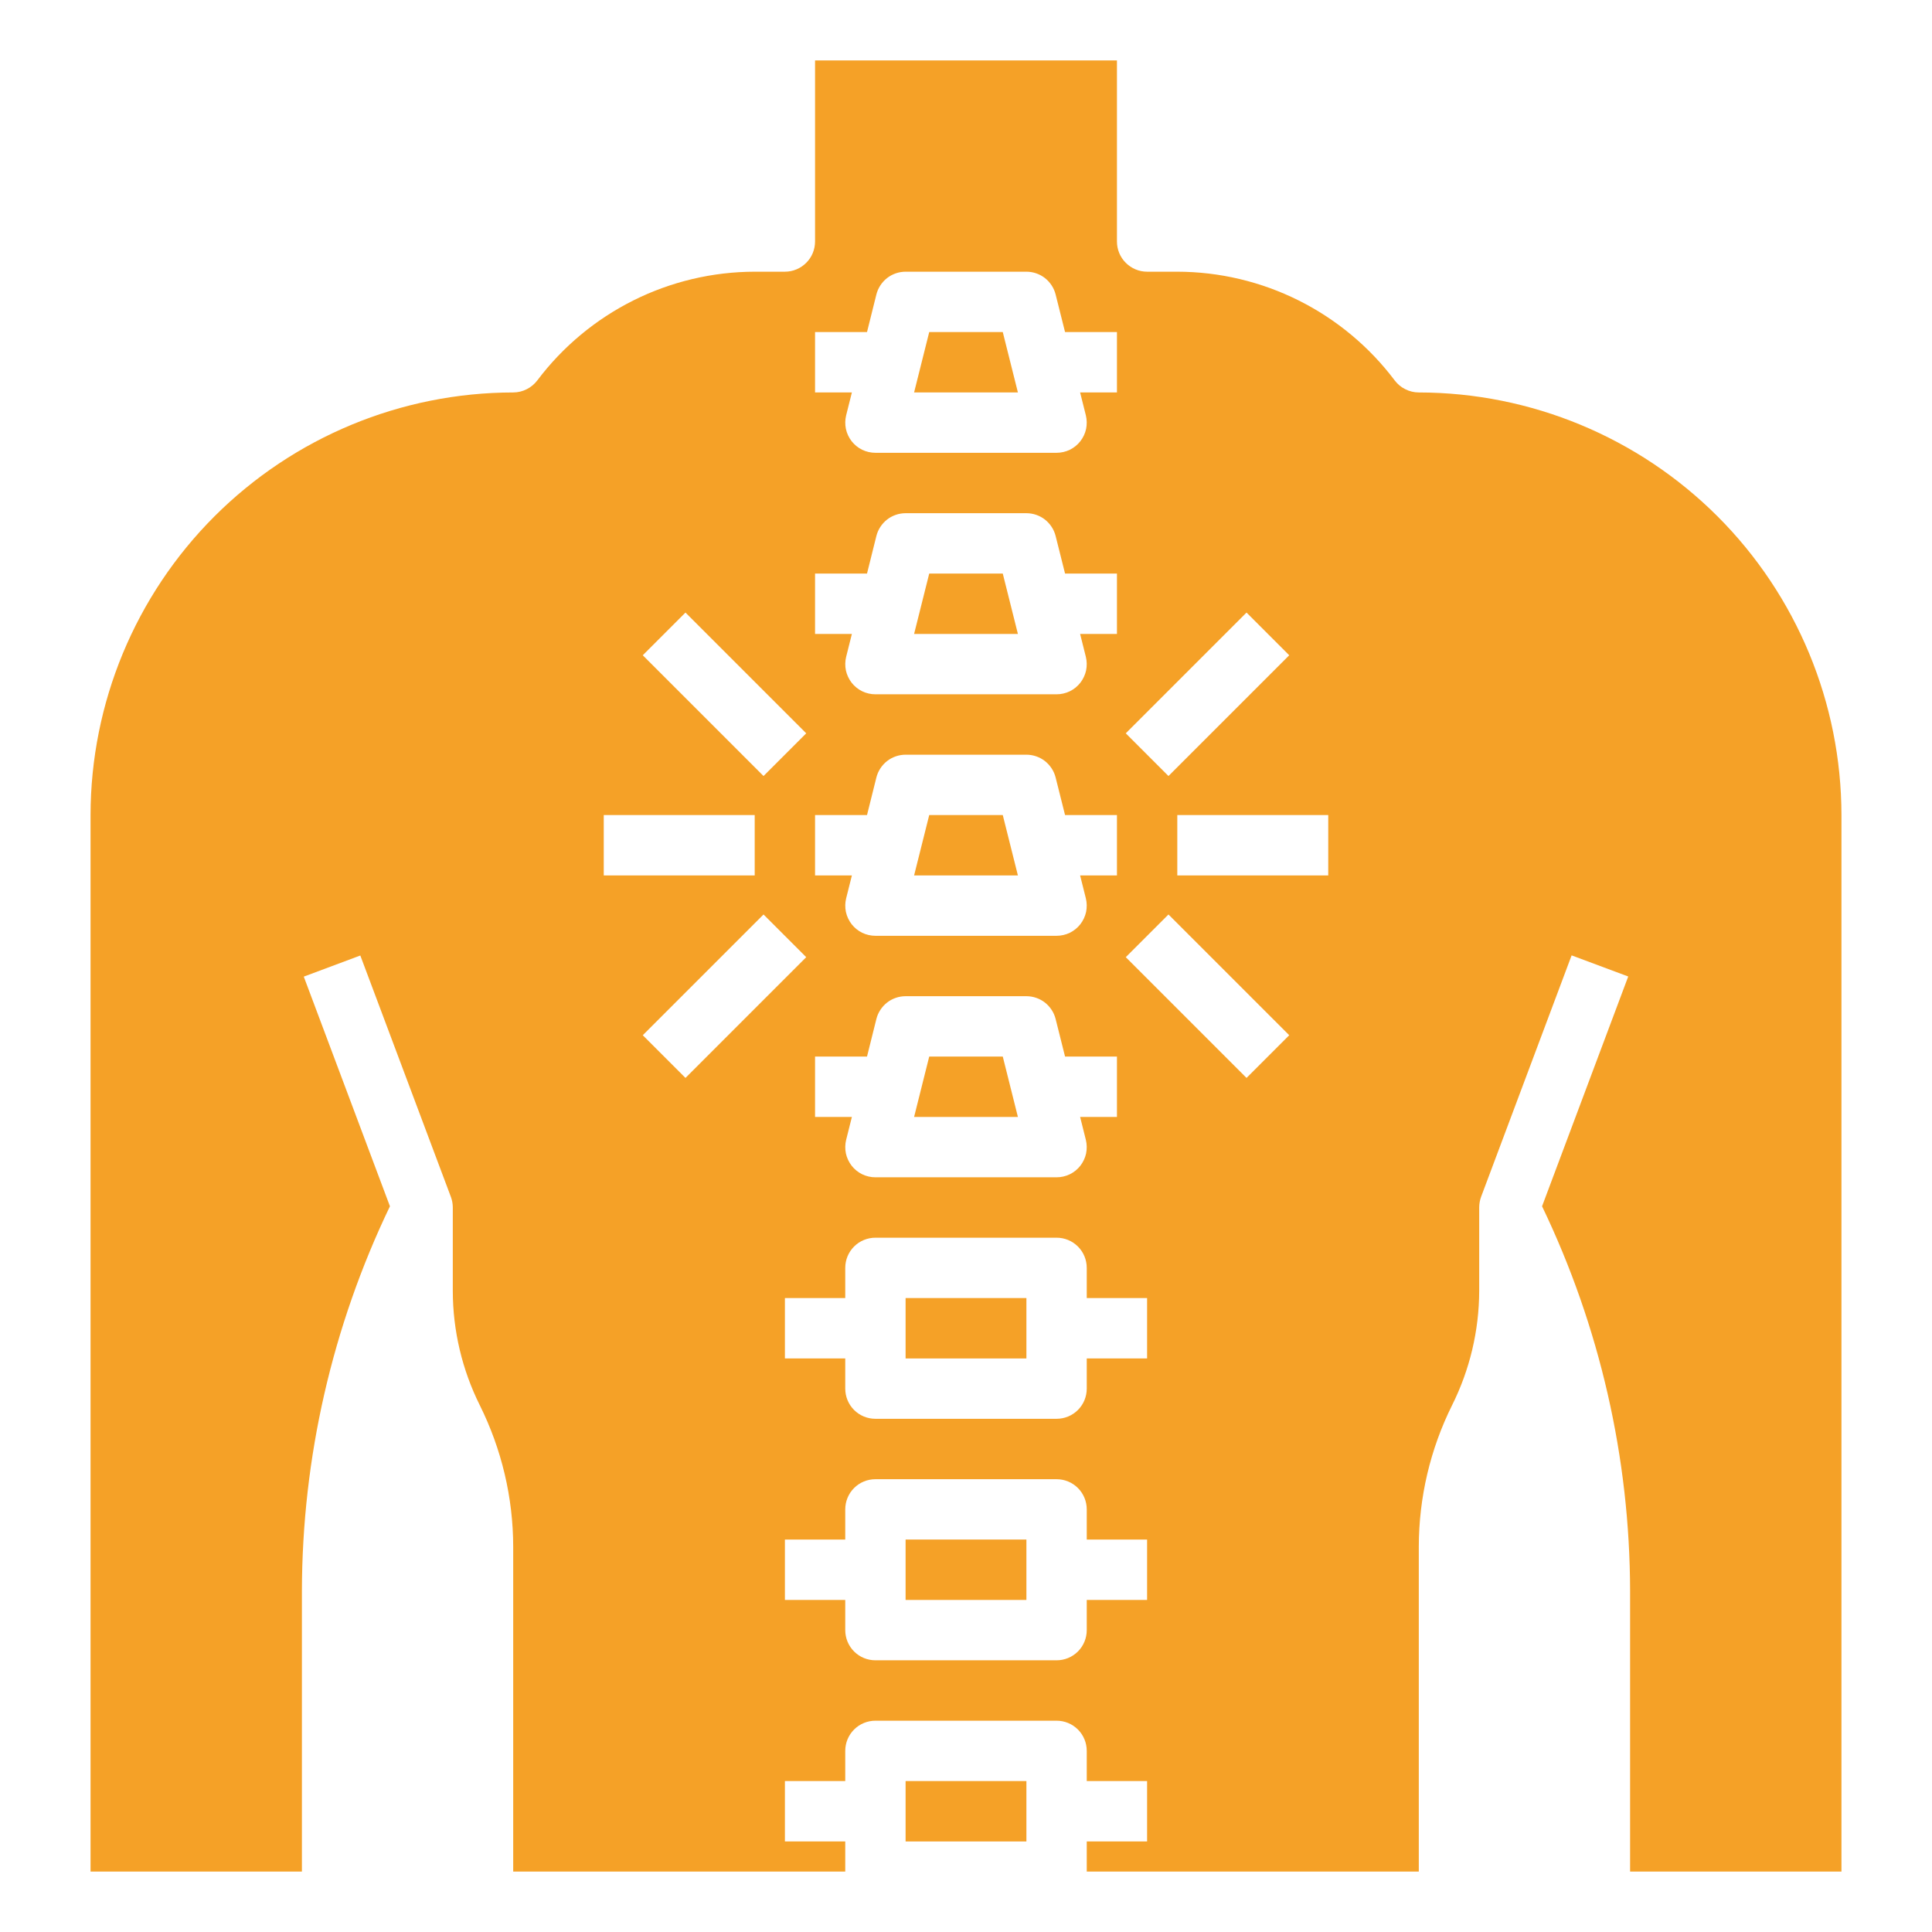 <svg width="30" height="30" viewBox="0 0 30 30" fill="none" xmlns="http://www.w3.org/2000/svg">
<path d="M14.062 23.906H15.938V24.844H14.062V23.906Z" fill="#F5A127"/>
<path d="M14.062 27.656H15.938V28.594H14.062V27.656Z" fill="#F5A127"/>
<path d="M15.571 5.156H14.429L14.194 6.094H15.806L15.571 5.156Z" fill="#F5A127"/>
<path d="M15.571 16.406H14.429L14.194 17.344H15.806L15.571 16.406Z" fill="#F5A127"/>
<path d="M15.571 8.906H14.429L14.194 9.844H15.806L15.571 8.906Z" fill="#F5A127"/>
<path d="M15.571 12.656H14.429L14.194 13.594H15.806L15.571 12.656Z" fill="#F5A127"/>
<path d="M22.031 6.094C21.959 6.094 21.887 6.077 21.822 6.044C21.756 6.012 21.7 5.964 21.656 5.906C21.262 5.383 20.752 4.959 20.167 4.666C19.581 4.373 18.936 4.22 18.281 4.219H17.812C17.688 4.219 17.569 4.169 17.481 4.081C17.393 3.994 17.344 3.874 17.344 3.75V0.938H12.656V3.75C12.656 3.874 12.607 3.994 12.519 4.081C12.431 4.169 12.312 4.219 12.188 4.219H11.719C11.064 4.22 10.419 4.373 9.833 4.666C9.248 4.959 8.738 5.383 8.344 5.906C8.3 5.964 8.243 6.012 8.178 6.044C8.113 6.077 8.042 6.094 7.969 6.094C6.229 6.096 4.561 6.788 3.33 8.018C2.1 9.248 1.408 10.916 1.406 12.656V29.062H4.688V24.707C4.691 22.638 5.159 20.596 6.055 18.731L4.717 15.165L5.595 14.837L7.002 18.587C7.021 18.639 7.031 18.694 7.031 18.75V20.046C7.032 20.662 7.176 21.27 7.451 21.822C7.79 22.504 7.968 23.255 7.969 24.017V29.062H13.125V28.594H12.188V27.656H13.125V27.188C13.125 27.063 13.174 26.944 13.262 26.856C13.35 26.768 13.469 26.719 13.594 26.719H16.406C16.531 26.719 16.65 26.768 16.738 26.856C16.826 26.944 16.875 27.063 16.875 27.188V27.656H17.812V28.594H16.875V29.062H22.031V24.017C22.032 23.255 22.208 22.504 22.547 21.822C22.823 21.27 22.967 20.662 22.969 20.046V18.75C22.969 18.694 22.979 18.638 22.998 18.585L24.404 14.835L25.283 15.163L23.945 18.731C24.841 20.596 25.309 22.638 25.312 24.707V29.062H28.594V12.656C28.592 10.916 27.9 9.248 26.67 8.018C25.439 6.788 23.771 6.096 22.031 6.094ZM19.356 9.512L20.019 10.175L18.144 12.05L17.481 11.387L19.356 9.512ZM12.656 5.156H13.463L13.608 4.574C13.633 4.473 13.692 4.383 13.774 4.318C13.856 4.254 13.958 4.219 14.062 4.219H15.938C16.042 4.219 16.144 4.254 16.226 4.318C16.308 4.383 16.367 4.473 16.392 4.574L16.538 5.156H17.344V6.094H16.772L16.861 6.449C16.878 6.518 16.879 6.59 16.865 6.66C16.85 6.73 16.819 6.795 16.776 6.851C16.732 6.907 16.676 6.953 16.612 6.984C16.548 7.015 16.477 7.031 16.406 7.031H13.594C13.523 7.031 13.452 7.015 13.388 6.984C13.324 6.953 13.268 6.907 13.224 6.851C13.181 6.795 13.15 6.73 13.135 6.66C13.121 6.59 13.122 6.518 13.139 6.449L13.228 6.094H12.656V5.156ZM12.656 8.906H13.463L13.608 8.324C13.633 8.223 13.692 8.133 13.774 8.068C13.856 8.004 13.958 7.969 14.062 7.969H15.938C16.042 7.969 16.144 8.004 16.226 8.068C16.308 8.133 16.367 8.223 16.392 8.324L16.538 8.906H17.344V9.844H16.772L16.861 10.199C16.878 10.268 16.879 10.34 16.865 10.41C16.85 10.479 16.819 10.545 16.776 10.601C16.732 10.657 16.676 10.703 16.612 10.734C16.548 10.765 16.477 10.781 16.406 10.781H13.594C13.523 10.781 13.452 10.765 13.388 10.734C13.324 10.703 13.268 10.657 13.224 10.601C13.181 10.545 13.15 10.479 13.135 10.41C13.121 10.34 13.122 10.268 13.139 10.199L13.228 9.844H12.656V8.906ZM12.656 12.656H13.463L13.608 12.074C13.633 11.973 13.692 11.883 13.774 11.818C13.856 11.754 13.958 11.719 14.062 11.719H15.938C16.042 11.719 16.144 11.754 16.226 11.818C16.308 11.883 16.367 11.973 16.392 12.074L16.538 12.656H17.344V13.594H16.772L16.861 13.949C16.878 14.018 16.879 14.09 16.865 14.16C16.85 14.229 16.819 14.295 16.776 14.351C16.732 14.407 16.676 14.453 16.612 14.484C16.548 14.515 16.477 14.531 16.406 14.531H13.594C13.523 14.531 13.452 14.515 13.388 14.484C13.324 14.453 13.268 14.407 13.224 14.351C13.181 14.295 13.15 14.229 13.135 14.16C13.121 14.09 13.122 14.018 13.139 13.949L13.228 13.594H12.656V12.656ZM12.656 16.406H13.463L13.608 15.824C13.633 15.723 13.692 15.633 13.774 15.568C13.856 15.504 13.958 15.469 14.062 15.469H15.938C16.042 15.469 16.144 15.504 16.226 15.568C16.308 15.633 16.367 15.723 16.392 15.824L16.538 16.406H17.344V17.344H16.772L16.861 17.699C16.878 17.768 16.879 17.84 16.865 17.91C16.85 17.98 16.819 18.045 16.776 18.101C16.732 18.157 16.676 18.203 16.612 18.234C16.548 18.265 16.477 18.281 16.406 18.281H13.594C13.523 18.281 13.452 18.265 13.388 18.234C13.324 18.203 13.268 18.157 13.224 18.101C13.181 18.045 13.15 17.98 13.135 17.91C13.121 17.84 13.122 17.768 13.139 17.699L13.228 17.344H12.656V16.406ZM10.644 9.512L12.519 11.387L11.856 12.05L9.981 10.175L10.644 9.512ZM9.375 12.656H11.719V13.594H9.375V12.656ZM10.644 16.738L9.981 16.075L11.856 14.2L12.519 14.863L10.644 16.738ZM17.812 24.844H16.875V25.312C16.875 25.437 16.826 25.556 16.738 25.644C16.65 25.732 16.531 25.781 16.406 25.781H13.594C13.469 25.781 13.35 25.732 13.262 25.644C13.174 25.556 13.125 25.437 13.125 25.312V24.844H12.188V23.906H13.125V23.438C13.125 23.313 13.174 23.194 13.262 23.106C13.35 23.018 13.469 22.969 13.594 22.969H16.406C16.531 22.969 16.65 23.018 16.738 23.106C16.826 23.194 16.875 23.313 16.875 23.438V23.906H17.812V24.844ZM17.812 21.094H16.875V21.562C16.875 21.687 16.826 21.806 16.738 21.894C16.65 21.982 16.531 22.031 16.406 22.031H13.594C13.469 22.031 13.35 21.982 13.262 21.894C13.174 21.806 13.125 21.687 13.125 21.562V21.094H12.188V20.156H13.125V19.688C13.125 19.563 13.174 19.444 13.262 19.356C13.35 19.268 13.469 19.219 13.594 19.219H16.406C16.531 19.219 16.65 19.268 16.738 19.356C16.826 19.444 16.875 19.563 16.875 19.688V20.156H17.812V21.094ZM19.356 16.738L17.481 14.863L18.144 14.2L20.019 16.075L19.356 16.738ZM20.625 13.594H18.281V12.656H20.625V13.594Z" fill="#F5A127"/>
<path d="M14.062 20.156H15.938V21.094H14.062V20.156Z" fill="#F5A127"/>
</svg>
